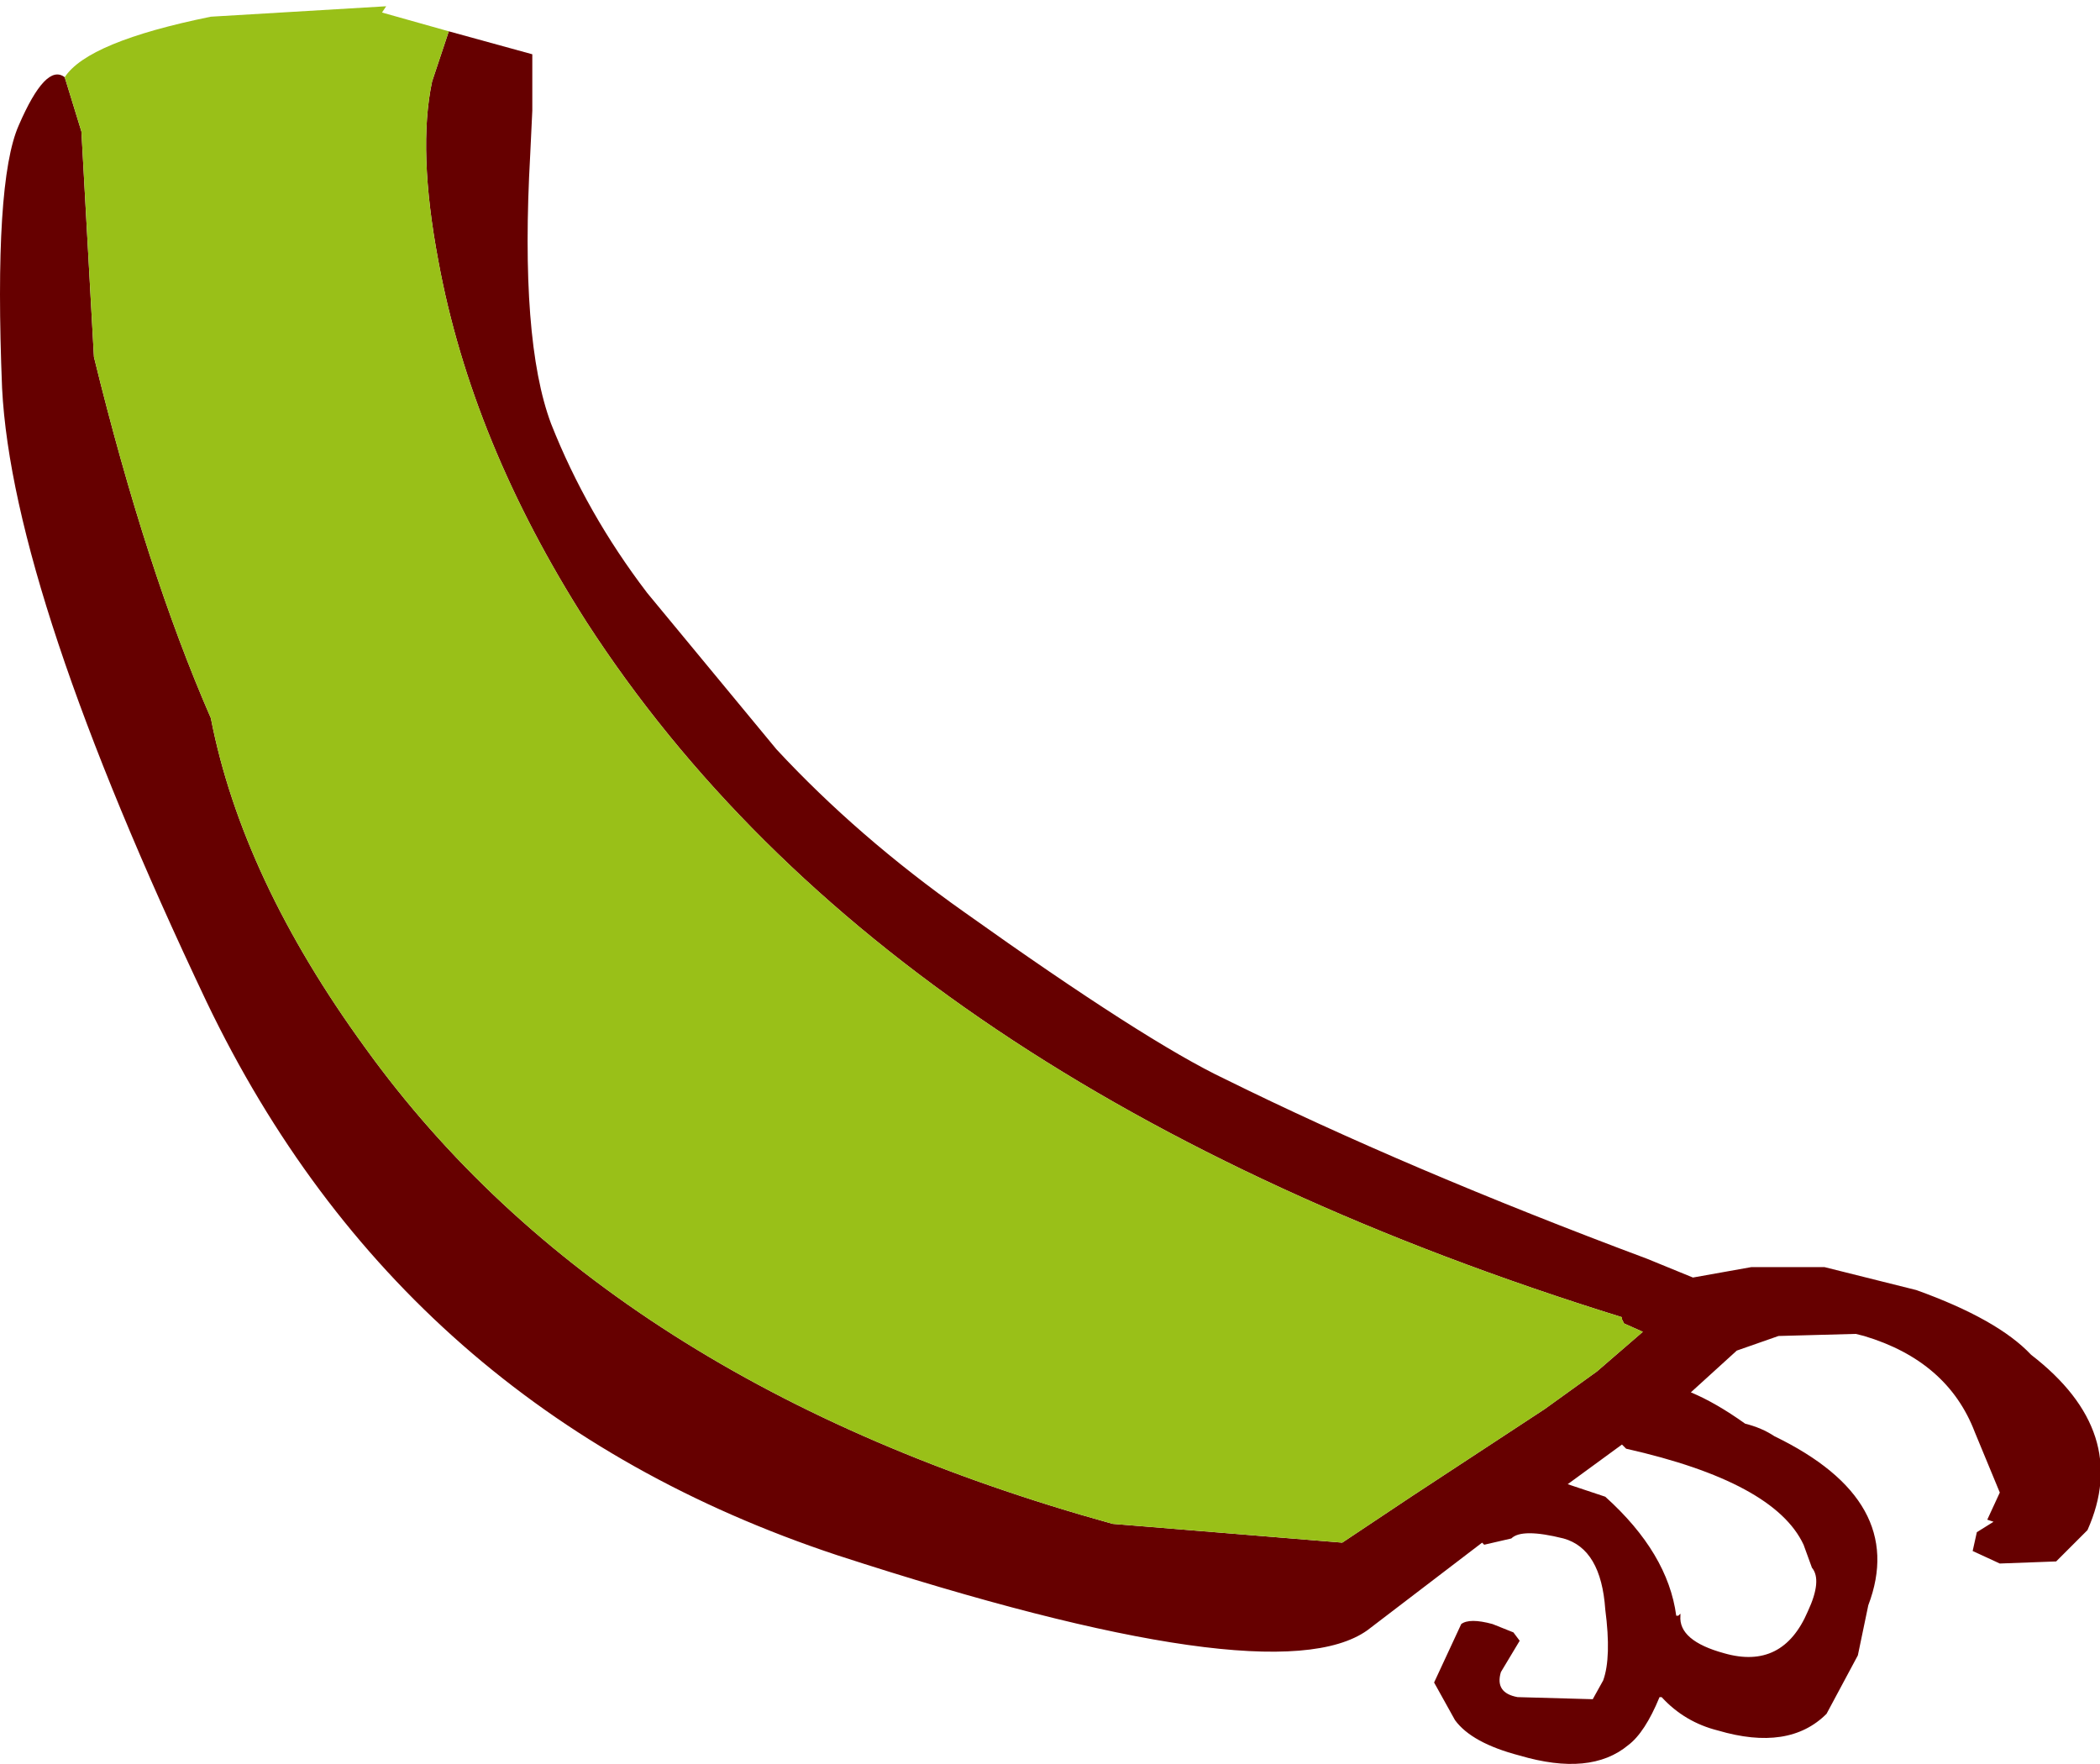 <?xml version="1.0" encoding="UTF-8" standalone="no"?>
<svg xmlns:xlink="http://www.w3.org/1999/xlink" height="42.25px" width="50.3px" xmlns="http://www.w3.org/2000/svg">
  <g transform="matrix(1.0, 0.0, 0.0, 1.0, 55.95, 4.15)">
    <path d="M-54.4 -2.3 L-54.0 -1.0 -53.7 4.4 Q-52.45 9.5 -50.9 13.05 -50.15 16.9 -47.2 20.95 -41.4 29.0 -29.3 32.35 L-23.8 32.8 -22.15 31.7 -18.95 29.6 -17.7 28.7 -16.6 27.75 -17.05 27.55 -17.1 27.45 -17.1 27.4 Q-34.65 21.95 -41.9 10.75 -44.65 6.45 -45.45 2.1 -45.95 -0.55 -45.6 -2.2 L-45.2 -3.4 -43.2 -2.85 -43.2 -1.5 -43.25 -0.45 Q-43.5 4.0 -42.75 6.0 -41.9 8.15 -40.45 10.05 L-37.35 13.8 Q-35.4 15.9 -32.85 17.7 -28.5 20.8 -26.6 21.7 -22.25 23.85 -16.5 26.0 L-15.4 26.45 -14.0 26.2 -12.4 26.2 -12.25 26.2 -10.05 26.75 Q-8.1 27.45 -7.3 28.3 -4.9 30.15 -5.95 32.5 L-6.7 33.25 -8.05 33.3 -8.7 33.0 -8.6 32.55 -8.2 32.3 -8.35 32.25 -8.05 31.6 -8.65 30.15 Q-9.3 28.45 -11.3 27.85 L-11.5 27.8 -13.35 27.85 -14.35 28.2 -15.45 29.2 Q-14.85 29.45 -14.15 29.95 -13.75 30.05 -13.45 30.25 -10.25 31.8 -11.2 34.3 L-11.45 35.5 -12.2 36.9 Q-13.1 37.8 -14.8 37.3 -15.6 37.1 -16.15 36.5 L-16.2 36.5 Q-16.55 37.35 -16.95 37.65 -17.85 38.4 -19.55 37.9 -20.7 37.6 -21.1 37.05 L-21.6 36.15 -20.95 34.75 Q-20.75 34.6 -20.2 34.75 L-19.7 34.95 -19.55 35.15 -20.0 35.9 Q-20.15 36.4 -19.6 36.5 L-17.8 36.55 -17.55 36.1 Q-17.35 35.55 -17.5 34.4 -17.6 32.95 -18.5 32.7 -19.5 32.45 -19.75 32.7 L-20.4 32.85 -20.45 32.8 -23.2 34.9 Q-25.45 36.5 -35.9 33.1 -46.3 29.65 -51.0 19.85 -55.65 10.05 -55.9 5.15 -56.1 0.2 -55.5 -1.15 -54.85 -2.65 -54.4 -2.3 M-17.1 30.45 L-18.4 31.4 -17.5 31.7 Q-16.0 33.05 -15.8 34.55 L-15.75 34.55 -15.7 34.5 -15.7 34.55 Q-15.75 35.15 -14.65 35.45 -13.25 35.85 -12.65 34.45 -12.3 33.7 -12.55 33.4 L-12.75 32.85 Q-13.45 31.35 -17.0 30.55 L-17.1 30.45" fill="#660000" fill-rule="evenodd" stroke="none"/>
    <path d="M-54.4 -2.3 Q-53.85 -3.15 -50.9 -3.75 L-46.7 -4.0 -46.8 -3.85 -45.2 -3.4 -45.6 -2.2 Q-45.95 -0.55 -45.45 2.1 -44.65 6.45 -41.9 10.75 -34.65 21.95 -17.1 27.4 L-17.1 27.45 -17.05 27.55 -16.6 27.75 -17.7 28.7 -18.95 29.6 -22.15 31.7 -23.8 32.8 -29.3 32.35 Q-41.4 29.0 -47.2 20.95 -50.15 16.9 -50.9 13.05 -52.45 9.5 -53.7 4.4 L-54.0 -1.0 -54.4 -2.3" fill="#99c018" fill-rule="evenodd" stroke="none"/>
  </g>
</svg>
